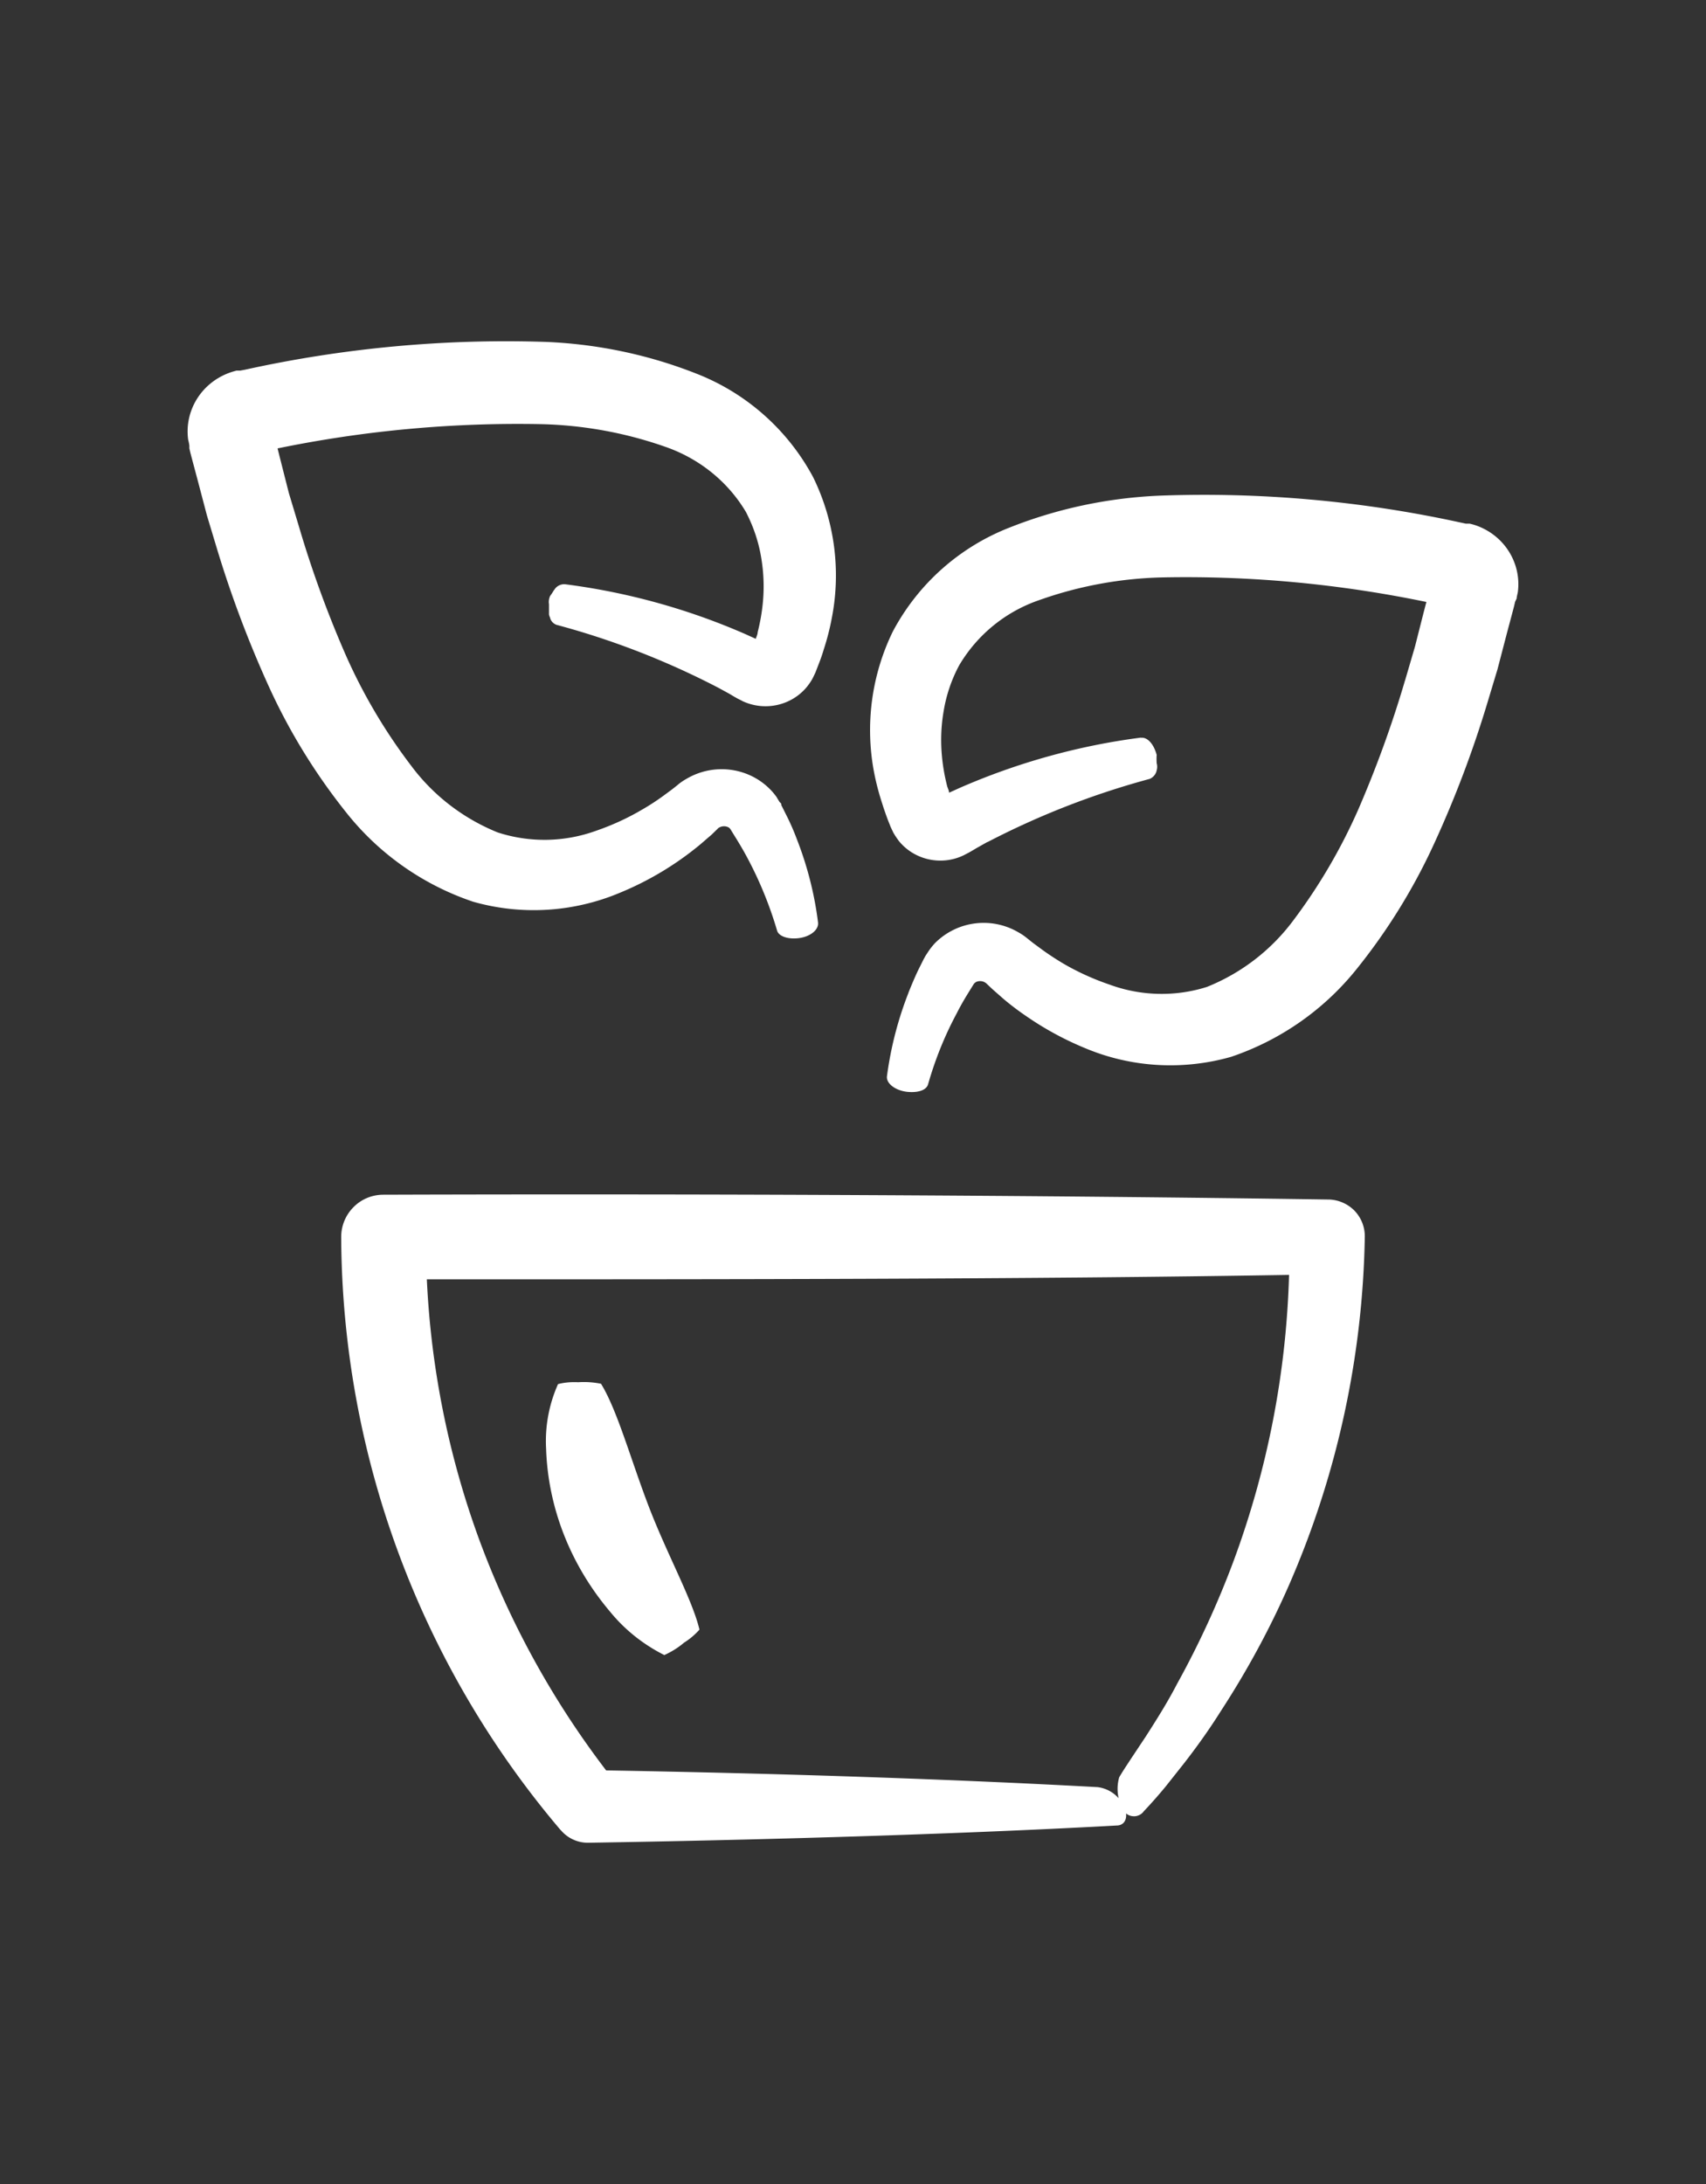 <svg xmlns="http://www.w3.org/2000/svg" width="100" height="128"><rect width="100%" height="100%" fill="#333333" stroke="none"/><style>.shp0{fill:#fff}</style><g id="Icon_Plant"><g id="np_plant_1603453_000000"><path id="Path" class="shp0" d="M51.72 47.12c.09.29.2.6.31.9l.17.43s.12.26.19.4v-.01c.09.16.19.3.3.45.91 1.12 2.5 1.47 3.81.83l.19-.1.08-.04.16-.09.32-.19.64-.36v.01a47.26 47.26 0 0 1 9.5-3.7c.21-.09.37-.28.41-.5a.75.75 0 0 0 0-.42c-.01-.17-.01-.33 0-.49-.17-.63-.54-1.05-.92-1v-.01c-3.66.47-7.24 1.47-10.61 2.94l-.64.29c0-.12-.07-.25-.11-.38-.12-.47-.21-.94-.27-1.42-.12-.97-.11-1.94.05-2.9.15-.97.46-1.9.92-2.76a8.734 8.734 0 0 1 4.7-3.83c2.33-.83 4.79-1.28 7.27-1.33 5.18-.1 10.35.39 15.42 1.44l-.16.61-.51 2.01-.58 1.98v-.01c-.76 2.59-1.68 5.12-2.75 7.59a32.818 32.818 0 0 1-3.79 6.47 11.78 11.78 0 0 1-5.07 3.91c-1.86.59-3.87.54-5.7-.13-.94-.32-1.85-.73-2.71-1.23-.42-.25-.82-.51-1.21-.79l-.57-.42-.29-.23c-.18-.15-.36-.28-.56-.39a4.024 4.024 0 0 0-4.9.62c-.14.15-.27.31-.39.49l-.17.26-.1.18-.33.66c-.21.44-.4.9-.57 1.32v.01c-.62 1.58-1.04 3.22-1.26 4.89-.05.42.49.83 1.18.91.69.07 1.14-.12 1.23-.44.41-1.44.97-2.84 1.68-4.16.18-.36.39-.73.61-1.09l.34-.55s.07-.11.08-.12l.07-.05v-.01c.2-.11.46-.09.64.07l.36.34.66.58c.45.38.92.73 1.44 1.08a18.3 18.3 0 0 0 3.35 1.8c2.7 1.13 5.71 1.3 8.53.5 2.9-.98 5.44-2.76 7.34-5.12 1.83-2.27 3.37-4.76 4.58-7.41a63.87 63.87 0 0 0 3.07-8.1l.63-2.09.55-2.11.28-1.05.14-.53.06-.26.09-.19c0-.09.05-.26.07-.38.22-1.69-.78-3.3-2.41-3.89a3.31 3.31 0 0 0-.42-.12h-.22l-.28-.06a70.46 70.46 0 0 0-17.68-1.58c-3.02.13-6 .76-8.81 1.88a13.154 13.154 0 0 0-6.82 6.09 13.19 13.19 0 0 0-1.09 8.27c.12.62.28 1.22.48 1.83Z"/><path id="Shape" class="shp0" d="M11.1 26.14v.14l.06.26.14.53.28 1.05.55 2.09.63 2.09a64.95 64.95 0 0 0 3.06 8.07c1.21 2.63 2.75 5.11 4.58 7.38 1.9 2.35 4.45 4.13 7.34 5.1 2.82.8 5.83.62 8.53-.5a18.256 18.256 0 0 0 4.79-2.87l.66-.57.35-.34v-.01c.18-.15.44-.18.65-.06l.06.05c.03.04.06.08.08.12l.34.55c.22.36.43.72.62 1.08.72 1.35 1.3 2.78 1.73 4.24.1.36.73.55 1.41.42.61-.12 1.04-.5.99-.9-.21-1.68-.63-3.32-1.25-4.9-.16-.43-.36-.89-.57-1.31l-.33-.66c0-.07 0-.1-.1-.18l-.16-.26v-.01c-.12-.17-.25-.33-.4-.48-1.28-1.3-3.31-1.55-4.89-.62-.2.11-.39.24-.56.39l-.29.23-.57.42c-.39.28-.79.54-1.21.78-.85.5-1.75.91-2.68 1.23a8.88 8.88 0 0 1-5.76.1c-2.03-.82-3.78-2.17-5.07-3.9a32.147 32.147 0 0 1-3.84-6.49 63.676 63.676 0 0 1-2.75-7.55l-.59-1.96-.51-2.01-.15-.6a69.941 69.941 0 0 1 15.48-1.42c2.48.06 4.93.51 7.26 1.33 1.98.69 3.65 2.03 4.71 3.81.45.87.76 1.79.91 2.75a10 10 0 0 1 .05 2.89c-.06.48-.15.95-.27 1.42 0 .12-.07.25-.11.38l-.64-.29a38.64 38.64 0 0 0-10.55-2.91c-.24-.01-.47.1-.6.3-.09.11-.14.23-.26.38-.07.15-.1.32-.07.49v.6c.01.06.03.12.06.18.04.2.19.36.38.43 3.29.88 6.47 2.12 9.49 3.69l.64.35.32.19.16.09.08.04.2.1h-.01c1.32.63 2.9.28 3.81-.84.11-.14.21-.28.3-.44.07-.13.18-.37.19-.39l.17-.44c.11-.28.22-.58.31-.89.2-.61.36-1.23.48-1.87.54-2.78.16-5.67-1.09-8.23a13.202 13.202 0 0 0-6.82-6.07c-2.8-1.11-5.78-1.74-8.81-1.87-5.94-.2-11.89.35-17.69 1.63l-.27.05h-.22c-.14.04-.29.08-.42.13-1.64.6-2.64 2.22-2.41 3.92.02.08.07.29.07.37Z"/><path class="shp0" d="M68.99 98.7c-.57 1.1-1.2 2.09-1.82 3.06l-.91 1.37c-.28.43-.45.68-.66 1.04v.01c-.17.6-.1 1.25.19 1.81.1.24.32.42.58.45.27.04.53-.08.68-.29.42-.44.91-1 1.28-1.45l1.07-1.35c.7-.9 1.46-1.95 2.15-3.05 1.57-2.41 2.94-4.94 4.08-7.57 2.77-6.4 4.25-13.27 4.37-20.24a2.16 2.16 0 0 0-.61-1.54 2.2 2.2 0 0 0-1.53-.65h-.07c-16.86-.25-36.52-.34-55.32-.28-.66 0-1.29.26-1.75.73-.46.46-.72 1.09-.72 1.74a54.023 54.023 0 0 0 12.83 34.73l.05.05c.4.47.99.74 1.61.73 12.93-.21 23.74-.61 30.96-1.01.55 0 .73-.58.39-1.21-.3-.57-.86-.96-1.5-1.04-7.09-.39-17.1-.78-28.81-.98a51.722 51.722 0 0 1-7.5-13.69 51.23 51.23 0 0 1-3.01-15.09c17.19 0 34.96 0 50.55-.26h-.01c-.16 5.7-1.25 11.33-3.22 16.68-.93 2.51-2.05 4.95-3.35 7.3Z"/><path class="shp0" d="M33.89 81.01c-.4-.02-.8.01-1.18.11a8.173 8.173 0 0 0-.7 3.77c.11 3.47 1.43 6.83 3.76 9.58.85 1.04 1.92 1.9 3.17 2.53.42-.19.81-.43 1.16-.73.34-.21.64-.47.9-.76-.41-1.74-1.87-4.36-2.95-7.16-1.08-2.81-1.86-5.69-2.82-7.25-.44-.09-.89-.12-1.34-.09Z"/></g></g></svg>
